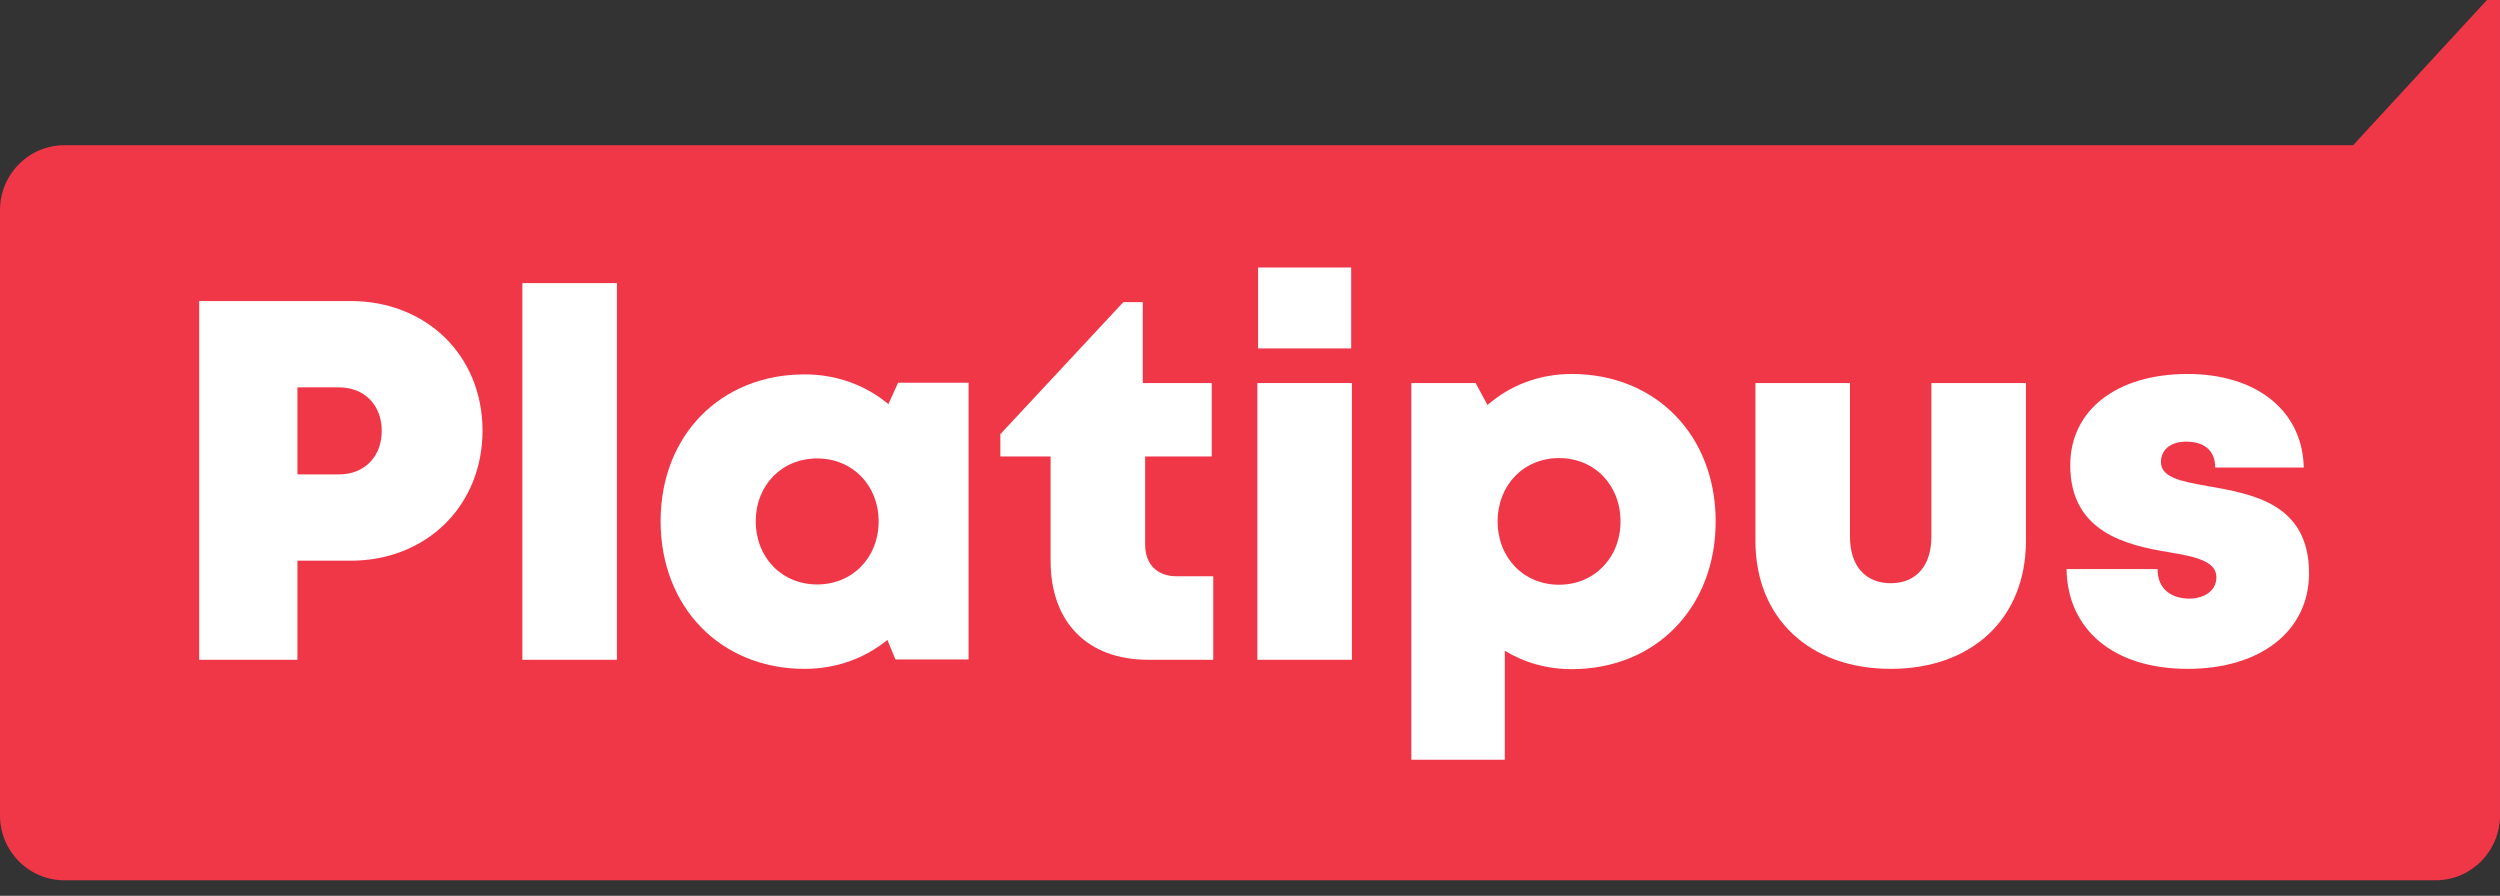 <svg width="120" height="43" viewBox="0 0 120 43" fill="none" xmlns="http://www.w3.org/2000/svg">
<rect x="0" y="0" width="120" height="43" fill="#333333" stroke="none"/>
<path d="M119.999 0.001V39.138C119.999 40.859 118.616 42.254 116.909 42.254H3.09C1.383 42.254 0 40.859 0 39.138V10.086C0 8.366 1.383 6.971 3.09 6.971H112.949L119.373 0.001H119.999Z" fill="#F03748"/>
<path d="M18.324 20.682C18.324 19.458 17.508 18.593 16.269 18.593H14.277V22.772H16.269C17.508 22.772 18.324 21.906 18.324 20.682ZM23.161 20.671C23.161 24.282 20.464 26.913 16.833 26.913H14.277V31.669H9.561V14.45H16.833C20.464 14.45 23.161 17.061 23.161 20.671Z" fill="white"/>
<path d="M25.074 13.589H29.612V31.669H25.074V13.589Z" fill="white"/>
<path d="M42.175 25.024C42.175 23.299 40.925 22.005 39.225 22.005C37.515 22.005 36.276 23.299 36.276 25.024C36.276 26.759 37.525 28.054 39.225 28.054C40.925 28.054 42.175 26.759 42.175 25.024ZM46.491 18.372V31.655H42.983L42.594 30.716C41.515 31.597 40.148 32.105 38.618 32.105C34.589 32.105 31.709 29.141 31.709 25.014C31.709 20.9 34.589 17.971 38.618 17.971C40.17 17.971 41.556 18.494 42.644 19.399L43.108 18.372H46.491Z" fill="white"/>
<path d="M58.236 27.662V31.669H55.114C52.2 31.669 50.429 29.873 50.429 26.922V21.91H48.017V20.84L53.92 14.502H54.853V18.386H58.163V21.91H54.967V26.137C54.967 27.088 55.537 27.662 56.494 27.662H58.236Z" fill="white"/>
<path d="M60.388 12.841H64.857V16.724H60.388V12.841ZM60.353 18.386H64.892V31.669H60.353V18.386Z" fill="white"/>
<path d="M77.785 25.028C77.785 23.282 76.536 21.988 74.836 21.988C73.136 21.988 71.886 23.282 71.886 25.028C71.886 26.772 73.136 28.067 74.836 28.067C76.525 28.067 77.785 26.772 77.785 25.028ZM82.352 25.028C82.352 29.166 79.472 32.119 75.443 32.119C74.251 32.119 73.161 31.803 72.231 31.237V36.466H67.744V18.386H70.831L71.399 19.441C72.483 18.496 73.877 17.951 75.443 17.951C79.472 17.951 82.352 20.889 82.352 25.028Z" fill="white"/>
<path d="M84.261 25.967V18.386H88.799V25.768C88.799 27.17 89.547 27.994 90.76 27.994C91.972 27.994 92.706 27.156 92.706 25.768V18.386H97.245V25.967C97.245 29.684 94.652 32.105 90.76 32.105C86.868 32.105 84.261 29.684 84.261 25.967Z" fill="white"/>
<path d="M105.009 32.105C101.418 32.105 99.235 30.192 99.194 27.314H103.562C103.562 28.286 104.233 28.733 105.093 28.733C105.757 28.733 106.387 28.392 106.387 27.705C106.387 26.939 105.389 26.72 104.123 26.509C102.08 26.175 99.372 25.554 99.372 22.332C99.372 19.669 101.622 17.951 104.999 17.951C108.354 17.951 110.528 19.75 110.58 22.442H106.33C106.33 21.593 105.764 21.199 104.942 21.199C104.215 21.199 103.726 21.562 103.726 22.178C103.726 22.934 104.733 23.11 105.985 23.335C108.067 23.707 110.834 24.144 110.834 27.512C110.834 30.288 108.51 32.105 105.008 32.105H105.009Z" fill="white"/>
</svg>
